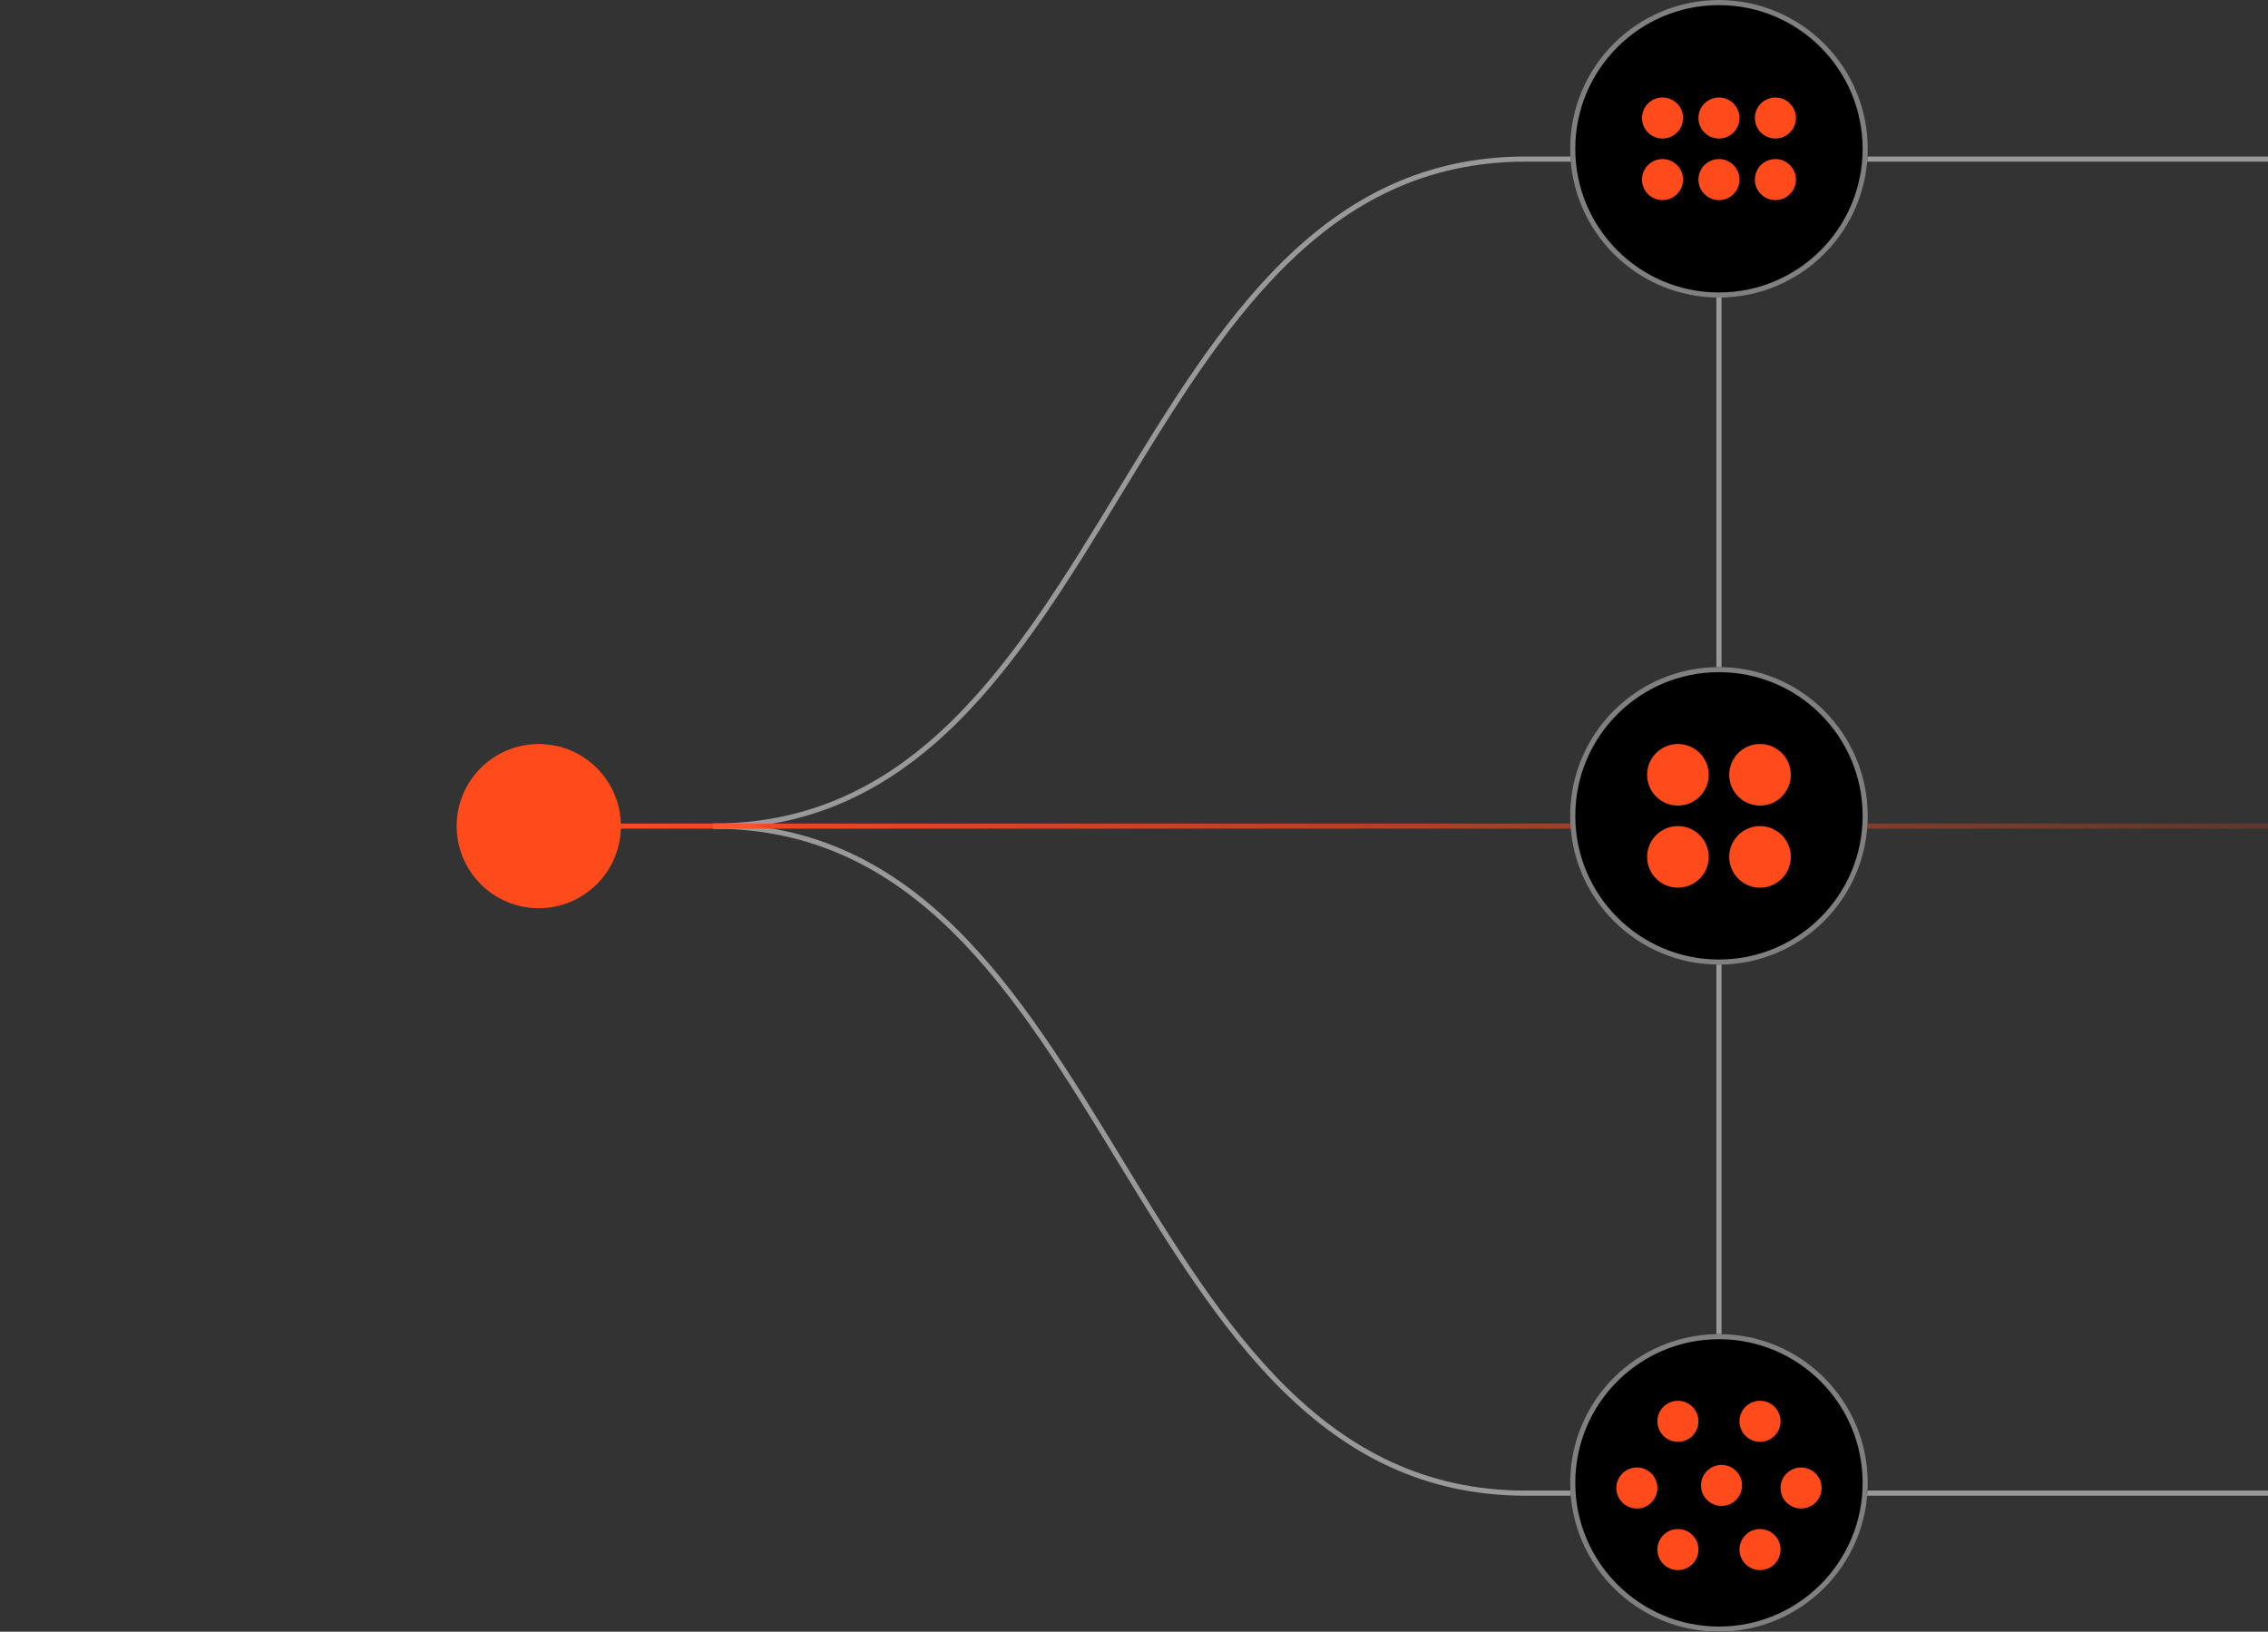 <svg width="442" height="318" viewBox="0 0 442 318" fill="none" xmlns="http://www.w3.org/2000/svg">
<rect x="0" y="0" width="442" height="318" fill="#333333" stroke="none"/>
<path d="M139 161C218.164 161 218.164 31 297.335 31H467" stroke="white" stroke-opacity="0.5"/>
<path d="M139 161C218.164 161 218.164 291 297.335 291H467" stroke="white" stroke-opacity="0.5"/>
<path d="M335 29V289" stroke="white" stroke-opacity="0.5"/>
<circle cx="29" cy="29" r="29" transform="matrix(-1 0 0 1 364 0)" fill="black"/>
<circle cx="29" cy="29" r="28.5" transform="matrix(-1 0 0 1 364 0)" stroke="white" stroke-opacity="0.5"/>
<circle cx="4" cy="4" r="4" transform="matrix(-1 0 0 1 350 19)" fill="#FF4B1C"/>
<circle cx="4" cy="4" r="4" transform="matrix(-1 0 0 1 339 19)" fill="#FF4B1C"/>
<circle cx="4" cy="4" r="4" transform="matrix(-1 0 0 1 328 19)" fill="#FF4B1C"/>
<circle cx="4" cy="4" r="4" transform="matrix(-1 0 0 1 328 31)" fill="#FF4B1C"/>
<circle cx="4" cy="4" r="4" transform="matrix(-1 0 0 1 339 31)" fill="#FF4B1C"/>
<circle cx="4" cy="4" r="4" transform="matrix(-1 0 0 1 350 31)" fill="#FF4B1C"/>
<path d="M105 161H443" stroke="url(#paint0_linear_596_1816)"/>
<circle cx="29" cy="29" r="29" transform="matrix(-1 0 0 1 364 130)" fill="black"/>
<circle cx="29" cy="29" r="28.5" transform="matrix(-1 0 0 1 364 130)" stroke="white" stroke-opacity="0.5"/>
<circle cx="6" cy="6" r="6" transform="matrix(-1 0 0 1 349 145)" fill="#FF4B1C"/>
<circle cx="6" cy="6" r="6" transform="matrix(-1 0 0 1 333 145)" fill="#FF4B1C"/>
<circle cx="6" cy="6" r="6" transform="matrix(-1 0 0 1 333 161)" fill="#FF4B1C"/>
<circle cx="6" cy="6" r="6" transform="matrix(-1 0 0 1 349 161)" fill="#FF4B1C"/>
<circle cx="16" cy="16" r="16" transform="matrix(-1 0 0 1 121 145)" fill="#FF4B1C"/>
<circle cx="29" cy="29" r="29" transform="matrix(-1 0 0 1 364 260)" fill="black"/>
<circle cx="29" cy="29" r="28.5" transform="matrix(-1 0 0 1 364 260)" stroke="white" stroke-opacity="0.5"/>
<circle cx="4" cy="4" r="4" transform="matrix(4.37114e-08 1 1 -4.37114e-08 331.5 285.5)" fill="#FF4B1C"/>
<circle cx="4" cy="4" r="4" transform="matrix(1 -8.74228e-08 -8.74228e-08 -1 339 306)" fill="#FF4B1C"/>
<circle cx="4" cy="4" r="4" transform="matrix(1 -8.74228e-08 -8.74228e-08 -1 323 306)" fill="#FF4B1C"/>
<circle cx="4" cy="4" r="4" transform="matrix(1 -8.74228e-08 -8.74228e-08 -1 323 281)" fill="#FF4B1C"/>
<circle cx="4" cy="4" r="4" transform="matrix(1 -8.74228e-08 -8.74228e-08 -1 339 281)" fill="#FF4B1C"/>
<circle cx="4" cy="4" r="4" transform="matrix(1 -8.74228e-08 -8.74228e-08 -1 347 294)" fill="#FF4B1C"/>
<circle cx="4" cy="4" r="4" transform="matrix(1 -8.74228e-08 -8.74228e-08 -1 315 294)" fill="#FF4B1C"/>
<defs>
<linearGradient id="paint0_linear_596_1816" x1="105" y1="161.5" x2="443" y2="161.5" gradientUnits="userSpaceOnUse">
<stop stop-color="#FF4B1C"/>
<stop offset="1" stop-color="#FF4B1C" stop-opacity="0.2"/>
</linearGradient>
</defs>
</svg>
